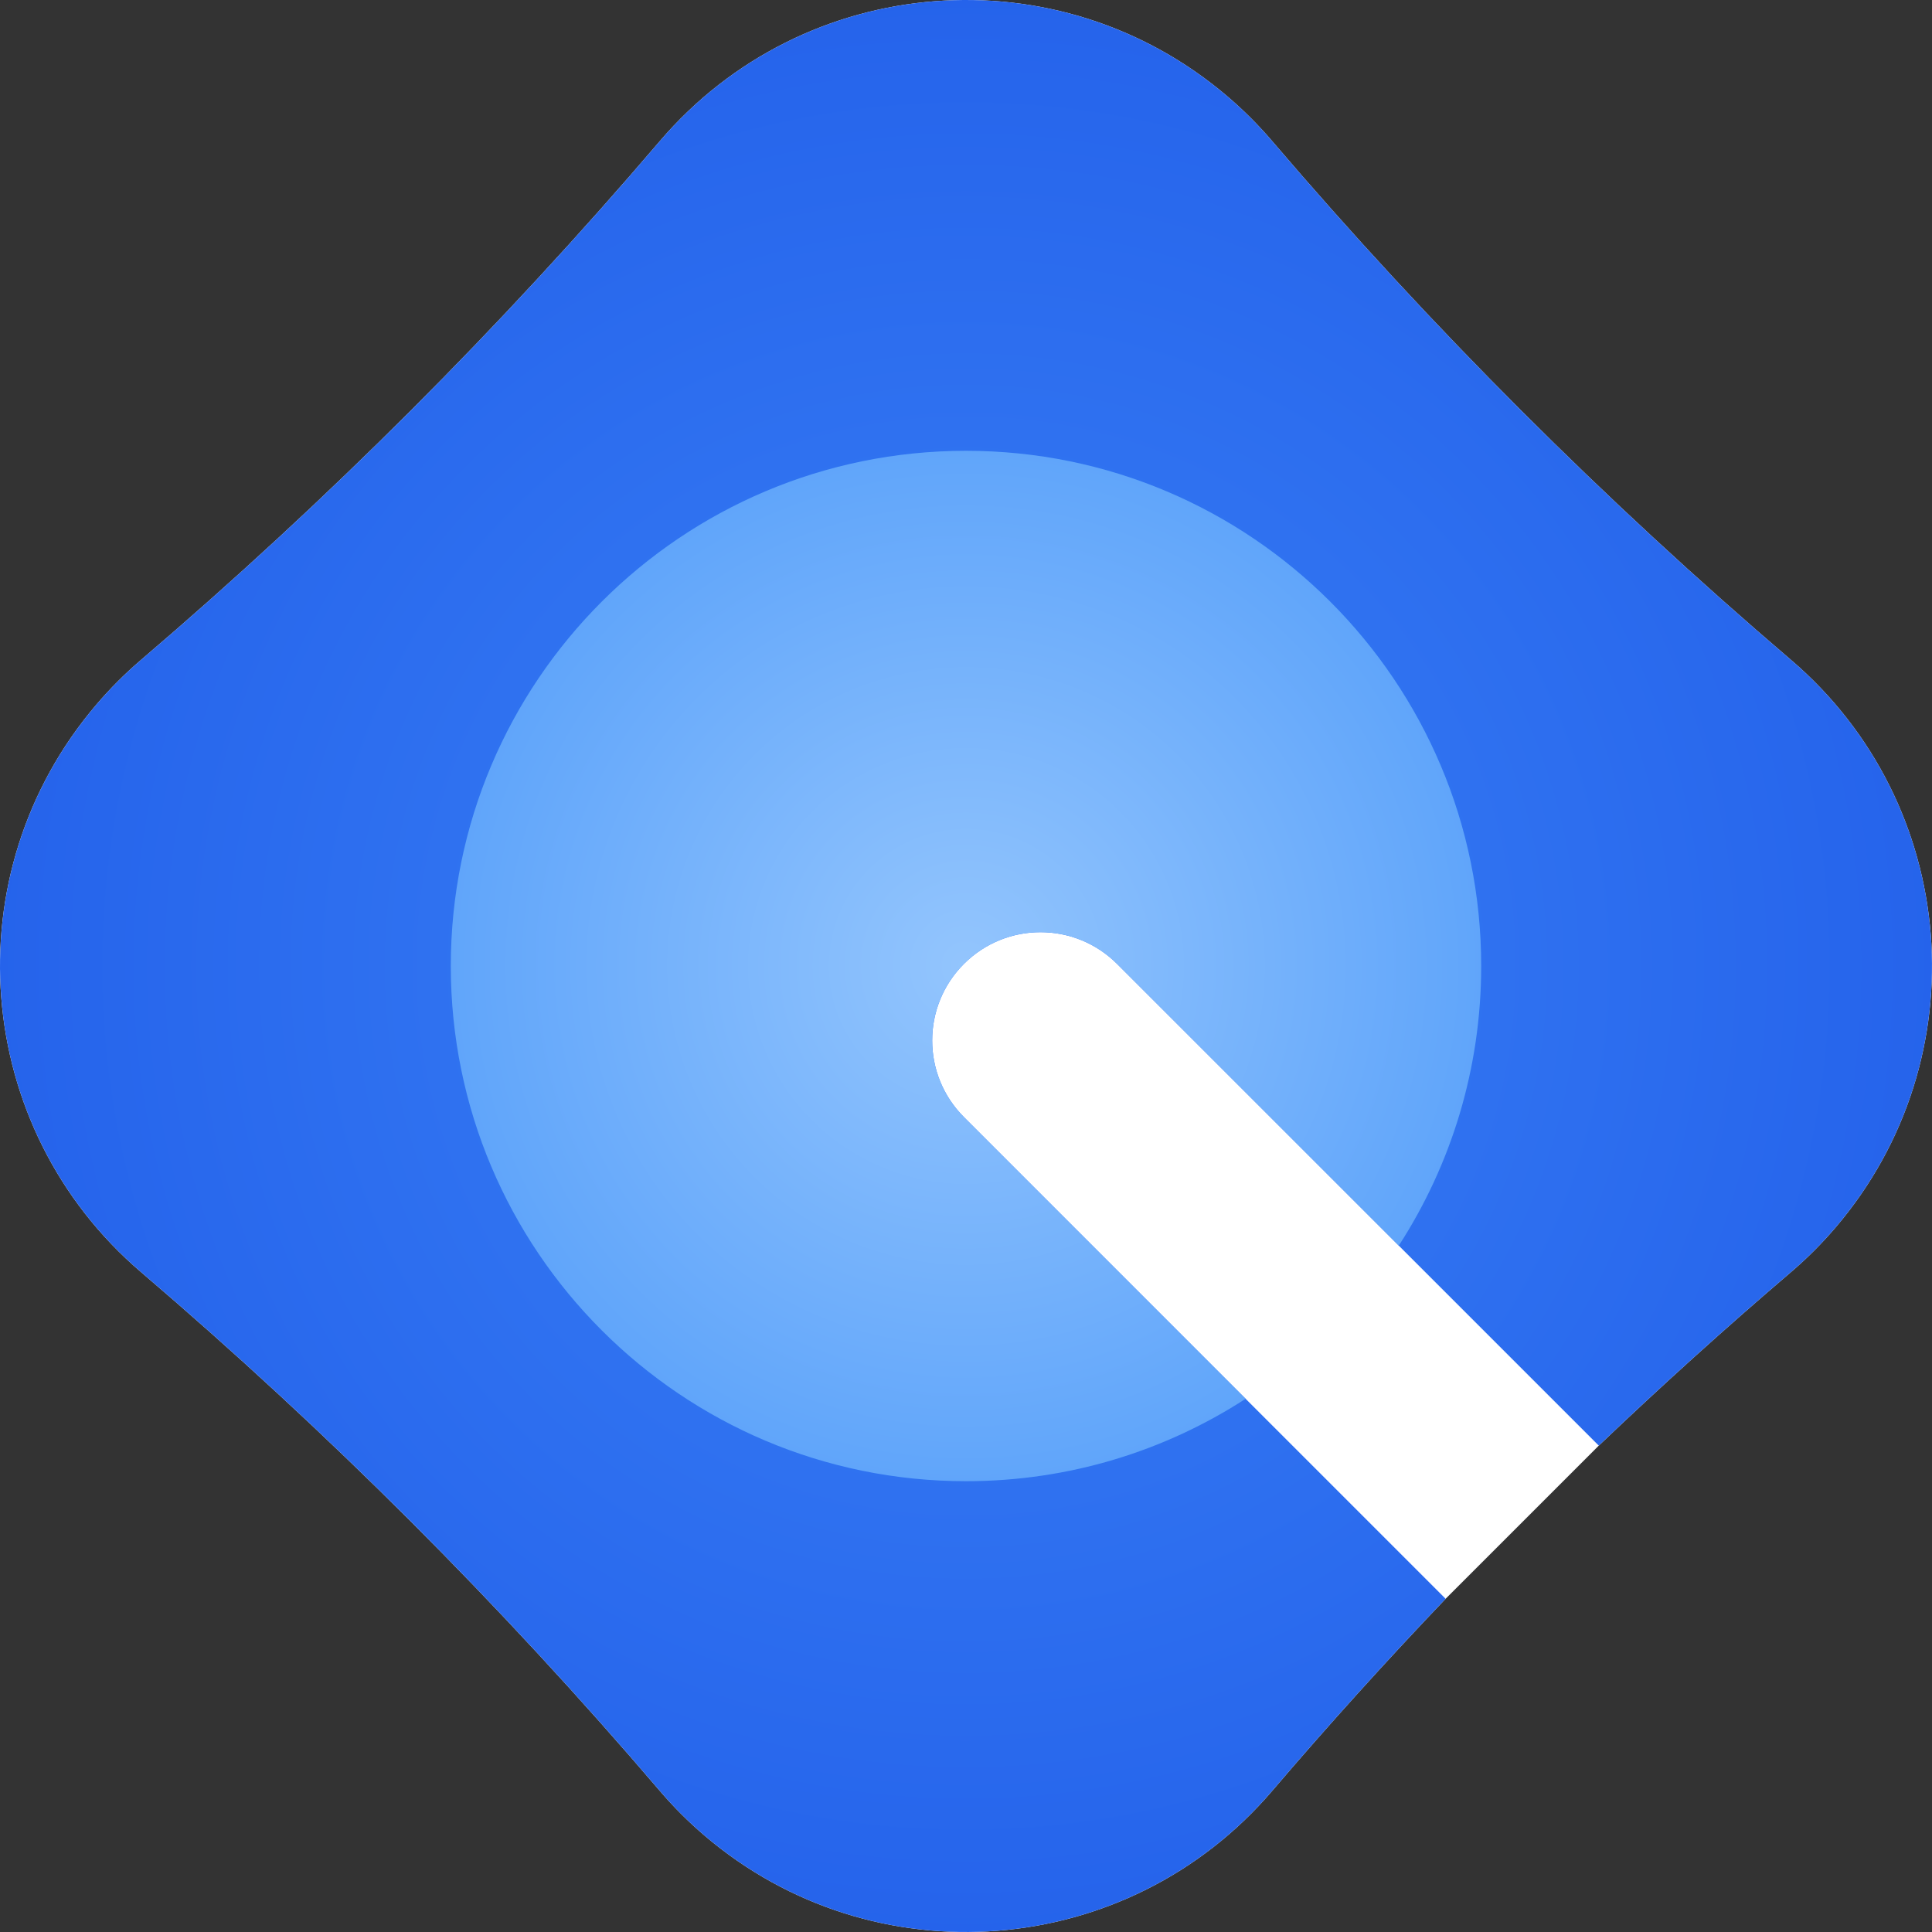<svg width="300" height="300" viewBox="0 0 300 300" fill="none" xmlns="http://www.w3.org/2000/svg">
<rect x="0" y="0" width="300" height="300" fill="#333333" stroke="none"/>
<g clip-path="url(#clip0_0_1)">
<path d="M197.556 278.073C206.267 267.872 215.24 257.934 224.476 248.258L248.258 224.476C257.934 215.24 267.872 206.267 278.073 197.556C280.567 195.427 282.889 193.104 285.019 190.61C307.447 164.346 304.337 124.872 278.073 102.444C263.596 90.082 249.648 77.191 236.229 63.771C222.809 50.352 209.918 36.404 197.556 21.927C195.427 19.433 193.104 17.111 190.61 14.981C164.346 -7.447 124.872 -4.337 102.444 21.927C90.082 36.404 77.191 50.352 63.771 63.771C50.352 77.191 36.404 90.082 21.927 102.444C19.433 104.573 17.111 106.896 14.981 109.39C-7.447 135.654 -4.337 175.128 21.927 197.556C36.404 209.918 50.352 222.809 63.771 236.229C77.191 249.648 90.082 263.596 102.444 278.073C104.573 280.567 106.896 282.889 109.39 285.019C135.654 307.447 175.128 304.337 197.556 278.073Z" fill="white"/>
<path d="M248.258 224.476L173.458 149.676C166.891 143.108 156.243 143.108 149.676 149.676C143.108 156.243 143.108 166.891 149.676 173.458L224.476 248.258C215.24 257.934 206.267 267.872 197.556 278.073C175.128 304.337 135.654 307.447 109.39 285.019C106.896 282.889 104.573 280.567 102.444 278.073C90.082 263.596 77.191 249.648 63.771 236.229C50.352 222.809 36.404 209.918 21.927 197.556C-4.337 175.128 -7.447 135.654 14.981 109.39C17.111 106.896 19.433 104.573 21.927 102.444C36.404 90.082 50.352 77.191 63.771 63.771C77.191 50.352 90.082 36.404 102.444 21.927C124.872 -4.337 164.346 -7.447 190.61 14.981C193.104 17.111 195.427 19.433 197.556 21.927C209.918 36.404 222.809 50.352 236.229 63.771C249.648 77.191 263.596 90.082 278.073 102.444C304.337 124.872 307.447 164.346 285.019 190.61C282.889 193.104 280.567 195.427 278.073 197.556C267.872 206.267 257.934 215.24 248.258 224.476Z" fill="url(#paint0_radial_0_1)"/>
<path fill-rule="evenodd" clip-rule="evenodd" d="M217.203 193.42C225.299 180.915 230 166.006 230 150C230 105.817 194.183 70 150 70C105.817 70 70 105.817 70 150C70 194.183 105.817 230 150 230C166.006 230 180.915 225.299 193.42 217.203L149.676 173.458C143.108 166.891 143.108 156.243 149.676 149.676C156.243 143.108 166.891 143.108 173.458 149.676L217.203 193.42Z" fill="url(#paint1_radial_0_1)"/>
</g>
<defs>
<radialGradient id="paint0_radial_0_1" cx="0" cy="0" r="1" gradientUnits="userSpaceOnUse" gradientTransform="translate(150 150) rotate(90) scale(150)">
<stop stop-color="#3B82F6"/>
<stop offset="1" stop-color="#2563EB"/>
</radialGradient>
<radialGradient id="paint1_radial_0_1" cx="0" cy="0" r="1" gradientUnits="userSpaceOnUse" gradientTransform="translate(150 150) rotate(90) scale(80)">
<stop stop-color="#93C5FD"/>
<stop offset="1" stop-color="#60A5FA"/>
</radialGradient>
<clipPath id="clip0_0_1">
<rect width="300" height="300" fill="white"/>
</clipPath>
</defs>
</svg>
